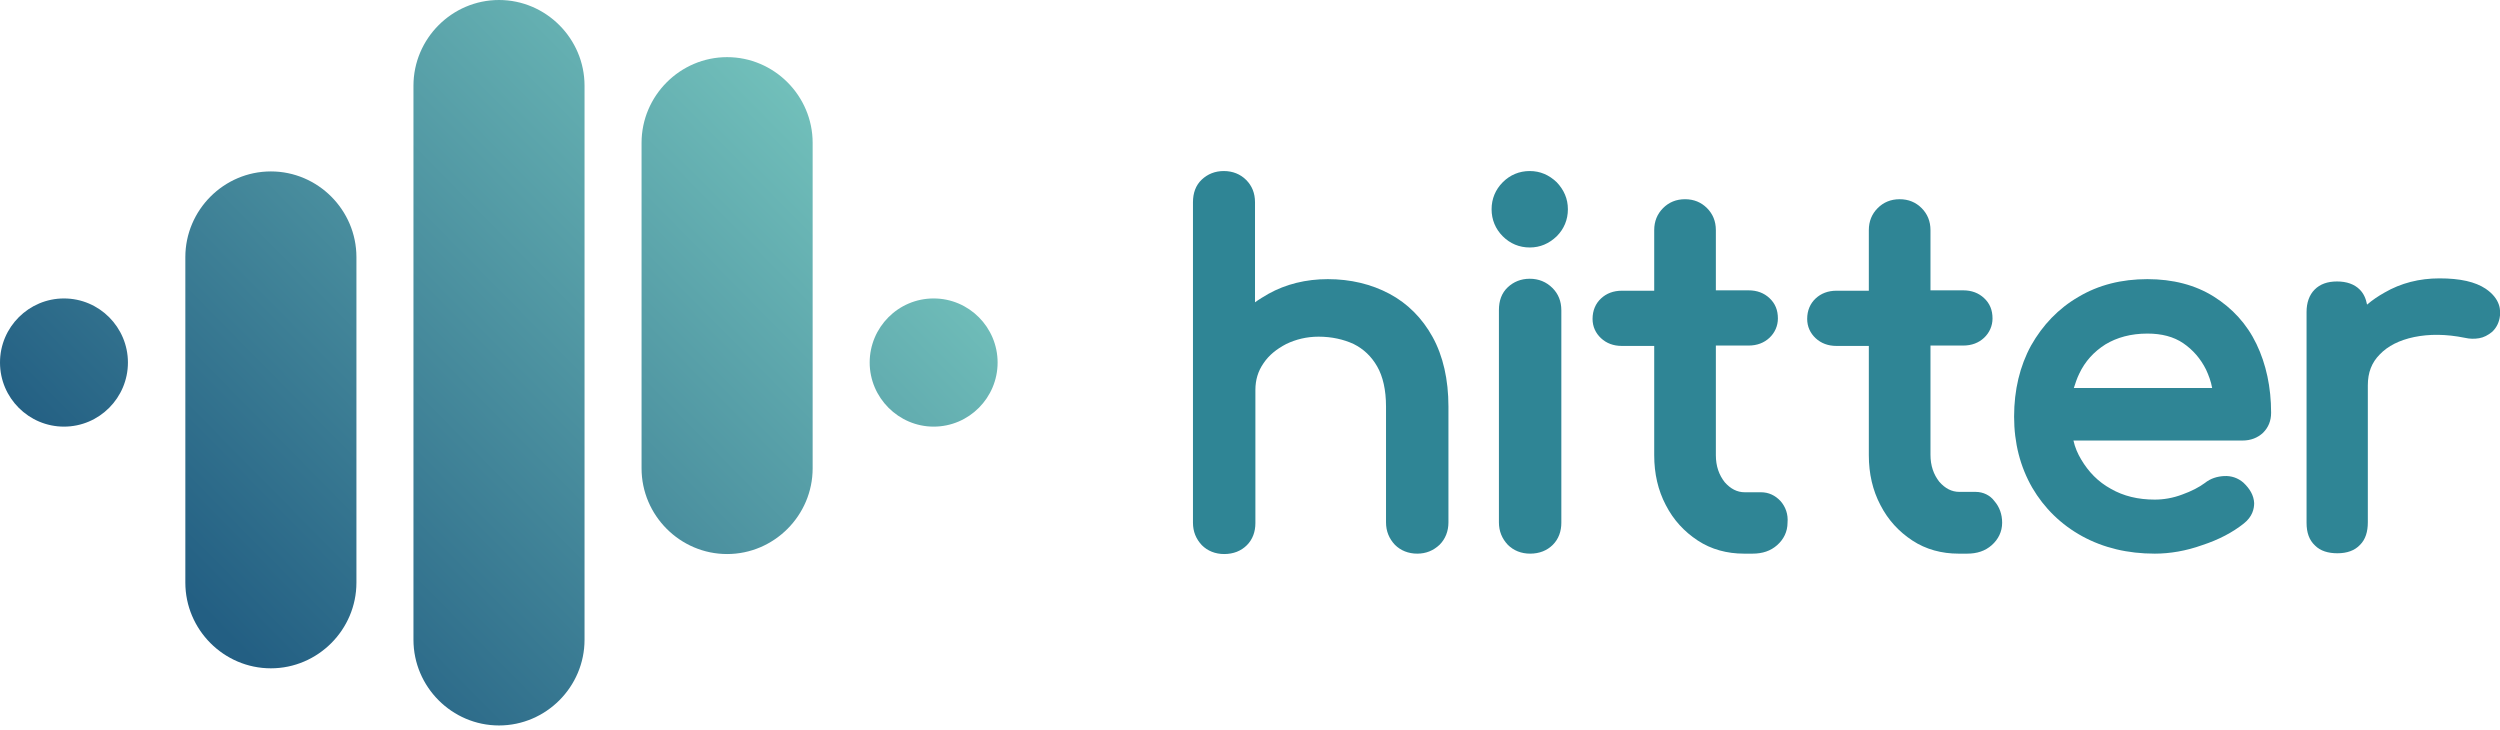 <?xml version="1.0" encoding="UTF-8"?> <svg xmlns="http://www.w3.org/2000/svg" width="250" height="73" viewBox="0 0 250 73" fill="none"> <g clip-path="url(#clip0_891_1832)"> <path d="M72.71 5.714C68.01 5.714 64.156 9.575 64.156 14.285V46.833C64.156 51.543 68.01 55.404 72.71 55.404C77.412 55.404 81.265 51.543 81.265 46.833V14.285C81.265 9.575 77.412 5.714 72.71 5.714Z" fill="url(#paint0_linear_891_1832)"></path> <path d="M49.9 0C45.199 0 41.346 3.861 41.346 8.571V63.975C41.346 68.685 45.199 72.546 49.9 72.546C54.601 72.546 58.454 68.685 58.454 63.975V8.571C58.454 3.861 54.601 0 49.9 0Z" fill="url(#paint1_linear_891_1832)"></path> <path d="M93.364 29.845C89.819 29.845 86.968 32.74 86.968 36.254C86.968 39.767 89.858 42.663 93.364 42.663C96.909 42.663 99.761 39.767 99.761 36.254C99.761 32.74 96.909 29.845 93.364 29.845Z" fill="url(#paint2_linear_891_1832)"></path> <path d="M6.396 29.845C2.89 29.845 0 32.702 0 36.254C0 39.806 2.89 42.663 6.396 42.663C9.941 42.663 12.793 39.767 12.793 36.254C12.793 32.74 9.941 29.845 6.396 29.845Z" fill="url(#paint3_linear_891_1832)"></path> <path d="M27.088 17.142C22.387 17.142 18.534 21.003 18.534 25.713V58.261C18.534 62.971 22.387 66.832 27.088 66.832C31.789 66.832 35.643 62.971 35.643 58.261V25.713C35.643 21.003 31.789 17.142 27.088 17.142Z" fill="url(#paint4_linear_891_1832)"></path> <path d="M138.949 29.381C137.137 28.416 135.057 27.914 132.783 27.914C130.587 27.914 128.583 28.416 126.849 29.381C126.387 29.652 125.924 29.922 125.501 30.231V20.231C125.501 19.305 125.192 18.571 124.614 17.992C124.036 17.413 123.266 17.104 122.379 17.104C121.493 17.104 120.761 17.413 120.183 17.953C119.567 18.532 119.297 19.305 119.297 20.231V52.276C119.297 53.164 119.605 53.898 120.183 54.516C120.761 55.095 121.532 55.404 122.418 55.404C123.343 55.404 124.113 55.095 124.691 54.516C125.269 53.937 125.539 53.164 125.539 52.315V38.995C125.539 37.991 125.809 37.103 126.348 36.331C126.888 35.52 127.658 34.903 128.622 34.401C129.585 33.937 130.664 33.667 131.859 33.667C133.169 33.667 134.363 33.937 135.365 34.401C136.367 34.903 137.137 35.636 137.715 36.64C138.293 37.644 138.602 38.995 138.602 40.655V52.238C138.602 53.126 138.91 53.859 139.488 54.477C140.066 55.056 140.837 55.365 141.723 55.365C142.609 55.365 143.341 55.056 143.958 54.477C144.536 53.898 144.844 53.126 144.844 52.238V40.655C144.844 37.953 144.305 35.597 143.264 33.706C142.224 31.814 140.76 30.347 138.949 29.381Z" fill="#2F8595"></path> <path d="M152.974 27.875C152.088 27.875 151.356 28.184 150.778 28.725C150.161 29.304 149.892 30.076 149.892 31.003V52.238C149.892 53.126 150.2 53.859 150.778 54.477C151.356 55.056 152.126 55.365 153.013 55.365C153.938 55.365 154.708 55.056 155.286 54.477C155.864 53.898 156.134 53.126 156.134 52.276V31.041C156.134 30.115 155.826 29.381 155.248 28.802C154.631 28.184 153.86 27.875 152.974 27.875Z" fill="#2F8595"></path> <path d="M152.974 17.104C151.934 17.104 151.009 17.49 150.277 18.223C149.545 18.957 149.159 19.884 149.159 20.926C149.159 21.968 149.545 22.895 150.277 23.629C151.009 24.362 151.934 24.748 152.974 24.748C154.014 24.748 154.901 24.362 155.671 23.629C156.403 22.895 156.789 21.968 156.789 20.926C156.789 19.884 156.403 18.996 155.671 18.223C154.901 17.49 154.014 17.104 152.974 17.104Z" fill="#2F8595"></path> <path d="M178.06 50.114C177.52 49.535 176.865 49.226 176.095 49.226H174.476C173.706 49.226 173.051 48.879 172.473 48.222C171.895 47.489 171.586 46.601 171.586 45.52V34.555H174.862C175.709 34.555 176.403 34.285 176.942 33.783C177.482 33.281 177.79 32.586 177.79 31.852C177.79 31.003 177.52 30.346 176.942 29.806C176.403 29.304 175.709 29.034 174.862 29.034H171.586V23.011C171.586 22.123 171.278 21.389 170.7 20.81C170.122 20.231 169.39 19.922 168.504 19.922C167.617 19.922 166.885 20.231 166.307 20.81C165.729 21.389 165.421 22.123 165.421 23.011V29.072H162.184C161.337 29.072 160.643 29.343 160.104 29.845C159.564 30.346 159.256 31.041 159.256 31.891C159.256 32.663 159.564 33.319 160.104 33.821C160.643 34.323 161.337 34.593 162.184 34.593H165.421V45.52C165.421 47.373 165.806 49.033 166.577 50.5C167.348 52.006 168.427 53.164 169.775 54.052C171.124 54.94 172.704 55.365 174.399 55.365H175.247C176.249 55.365 177.058 55.095 177.713 54.516C178.368 53.937 178.753 53.164 178.753 52.276C178.83 51.427 178.561 50.693 178.06 50.114Z" fill="#2F8595"></path> <path d="M197.557 49.188H195.938C195.168 49.188 194.512 48.84 193.934 48.184C193.356 47.45 193.048 46.562 193.048 45.481V34.555H196.324C197.171 34.555 197.865 34.285 198.404 33.783C198.944 33.281 199.252 32.586 199.252 31.852C199.252 31.003 198.982 30.346 198.404 29.806C197.865 29.304 197.171 29.034 196.324 29.034H193.048V23.011C193.048 22.123 192.74 21.389 192.162 20.81C191.584 20.231 190.852 19.922 189.966 19.922C189.079 19.922 188.347 20.231 187.769 20.81C187.191 21.389 186.883 22.123 186.883 23.011V29.072H183.646C182.799 29.072 182.105 29.343 181.565 29.845C181.026 30.346 180.718 31.041 180.718 31.891C180.718 32.663 181.026 33.319 181.565 33.821C182.105 34.323 182.799 34.593 183.646 34.593H186.883V45.52C186.883 47.373 187.268 49.033 188.039 50.5C188.81 52.006 189.889 53.164 191.237 54.052C192.586 54.94 194.166 55.365 195.861 55.365H196.709C197.711 55.365 198.52 55.095 199.175 54.516C199.83 53.937 200.215 53.164 200.215 52.276C200.215 51.427 199.946 50.693 199.445 50.114C199.021 49.535 198.327 49.188 197.557 49.188Z" fill="#2F8595"></path> <path d="M221.37 29.652C219.521 28.493 217.286 27.914 214.742 27.914C212.161 27.914 209.849 28.493 207.845 29.69C205.841 30.849 204.262 32.509 203.106 34.555C201.988 36.601 201.41 38.995 201.41 41.659C201.41 44.323 202.027 46.678 203.221 48.763C204.416 50.809 206.111 52.47 208.23 53.628C210.35 54.786 212.777 55.365 215.475 55.365C216.977 55.365 218.596 55.095 220.214 54.516C221.871 53.975 223.258 53.242 224.376 52.354C225.262 51.659 225.416 50.848 225.416 50.307C225.377 49.535 224.992 48.879 224.337 48.261C223.798 47.798 223.143 47.566 222.41 47.605C221.717 47.644 221.062 47.837 220.484 48.3C219.906 48.724 219.174 49.111 218.21 49.458C217.286 49.806 216.361 49.96 215.475 49.96C213.818 49.96 212.353 49.612 211.082 48.879C209.81 48.184 208.847 47.18 208.115 45.945C207.768 45.365 207.498 44.748 207.344 44.053H224.26C225.069 44.053 225.763 43.783 226.302 43.281C226.842 42.74 227.111 42.084 227.111 41.273C227.111 38.725 226.611 36.408 225.647 34.401C224.684 32.393 223.22 30.81 221.37 29.652ZM207.922 37.373C208.5 36.138 209.386 35.173 210.542 34.439C211.698 33.744 213.086 33.358 214.742 33.358C216.168 33.358 217.363 33.667 218.326 34.323C219.289 34.98 220.06 35.868 220.599 36.949C220.869 37.528 221.1 38.146 221.216 38.802H207.383C207.537 38.339 207.691 37.837 207.922 37.373Z" fill="#2F8595"></path> <path d="M248.574 28.879C247.534 28.184 246.031 27.837 243.95 27.837C241.946 27.837 240.097 28.3 238.44 29.265C237.823 29.613 237.245 29.999 236.706 30.462C236.59 29.845 236.359 29.343 235.974 28.957C235.434 28.416 234.664 28.146 233.7 28.146C232.737 28.146 232.005 28.416 231.465 28.957C230.926 29.497 230.656 30.269 230.656 31.196V52.276C230.656 53.28 230.926 54.014 231.504 54.554C232.043 55.095 232.814 55.327 233.739 55.327C234.702 55.327 235.473 55.056 236.012 54.477C236.552 53.937 236.783 53.164 236.783 52.238V38.532C236.783 37.258 237.168 36.254 237.977 35.443C238.787 34.593 239.943 34.014 241.407 33.706C242.91 33.397 244.605 33.397 246.493 33.783C246.994 33.898 247.456 33.898 247.919 33.821C248.381 33.744 248.805 33.512 249.19 33.204C249.576 32.856 249.845 32.393 249.961 31.814C250.115 31.041 250.038 29.883 248.574 28.879Z" fill="#2F8595"></path> </g> <defs> <linearGradient id="paint0_linear_891_1832" x1="30.925" y1="71.929" x2="86.716" y2="16.884" gradientUnits="userSpaceOnUse"> <stop stop-color="#235F83"></stop> <stop offset="1" stop-color="#71BFBA"></stop> </linearGradient> <linearGradient id="paint1_linear_891_1832" x1="22.504" y1="63.392" x2="78.295" y2="8.348" gradientUnits="userSpaceOnUse"> <stop stop-color="#235F83"></stop> <stop offset="1" stop-color="#71BFBA"></stop> </linearGradient> <linearGradient id="paint2_linear_891_1832" x1="43.993" y1="85.173" x2="99.784" y2="30.129" gradientUnits="userSpaceOnUse"> <stop stop-color="#235F83"></stop> <stop offset="1" stop-color="#71BFBA"></stop> </linearGradient> <linearGradient id="paint3_linear_891_1832" x1="1.015" y1="41.612" x2="56.806" y2="-13.432" gradientUnits="userSpaceOnUse"> <stop stop-color="#235F83"></stop> <stop offset="1" stop-color="#71BFBA"></stop> </linearGradient> <linearGradient id="paint4_linear_891_1832" x1="14.082" y1="54.856" x2="69.873" y2="-0.188" gradientUnits="userSpaceOnUse"> <stop stop-color="#235F83"></stop> <stop offset="1" stop-color="#71BFBA"></stop> </linearGradient> <clipPath id="clip0_891_1832"> <rect width="250" height="72.508" fill="white"></rect> </clipPath> </defs> </svg> 